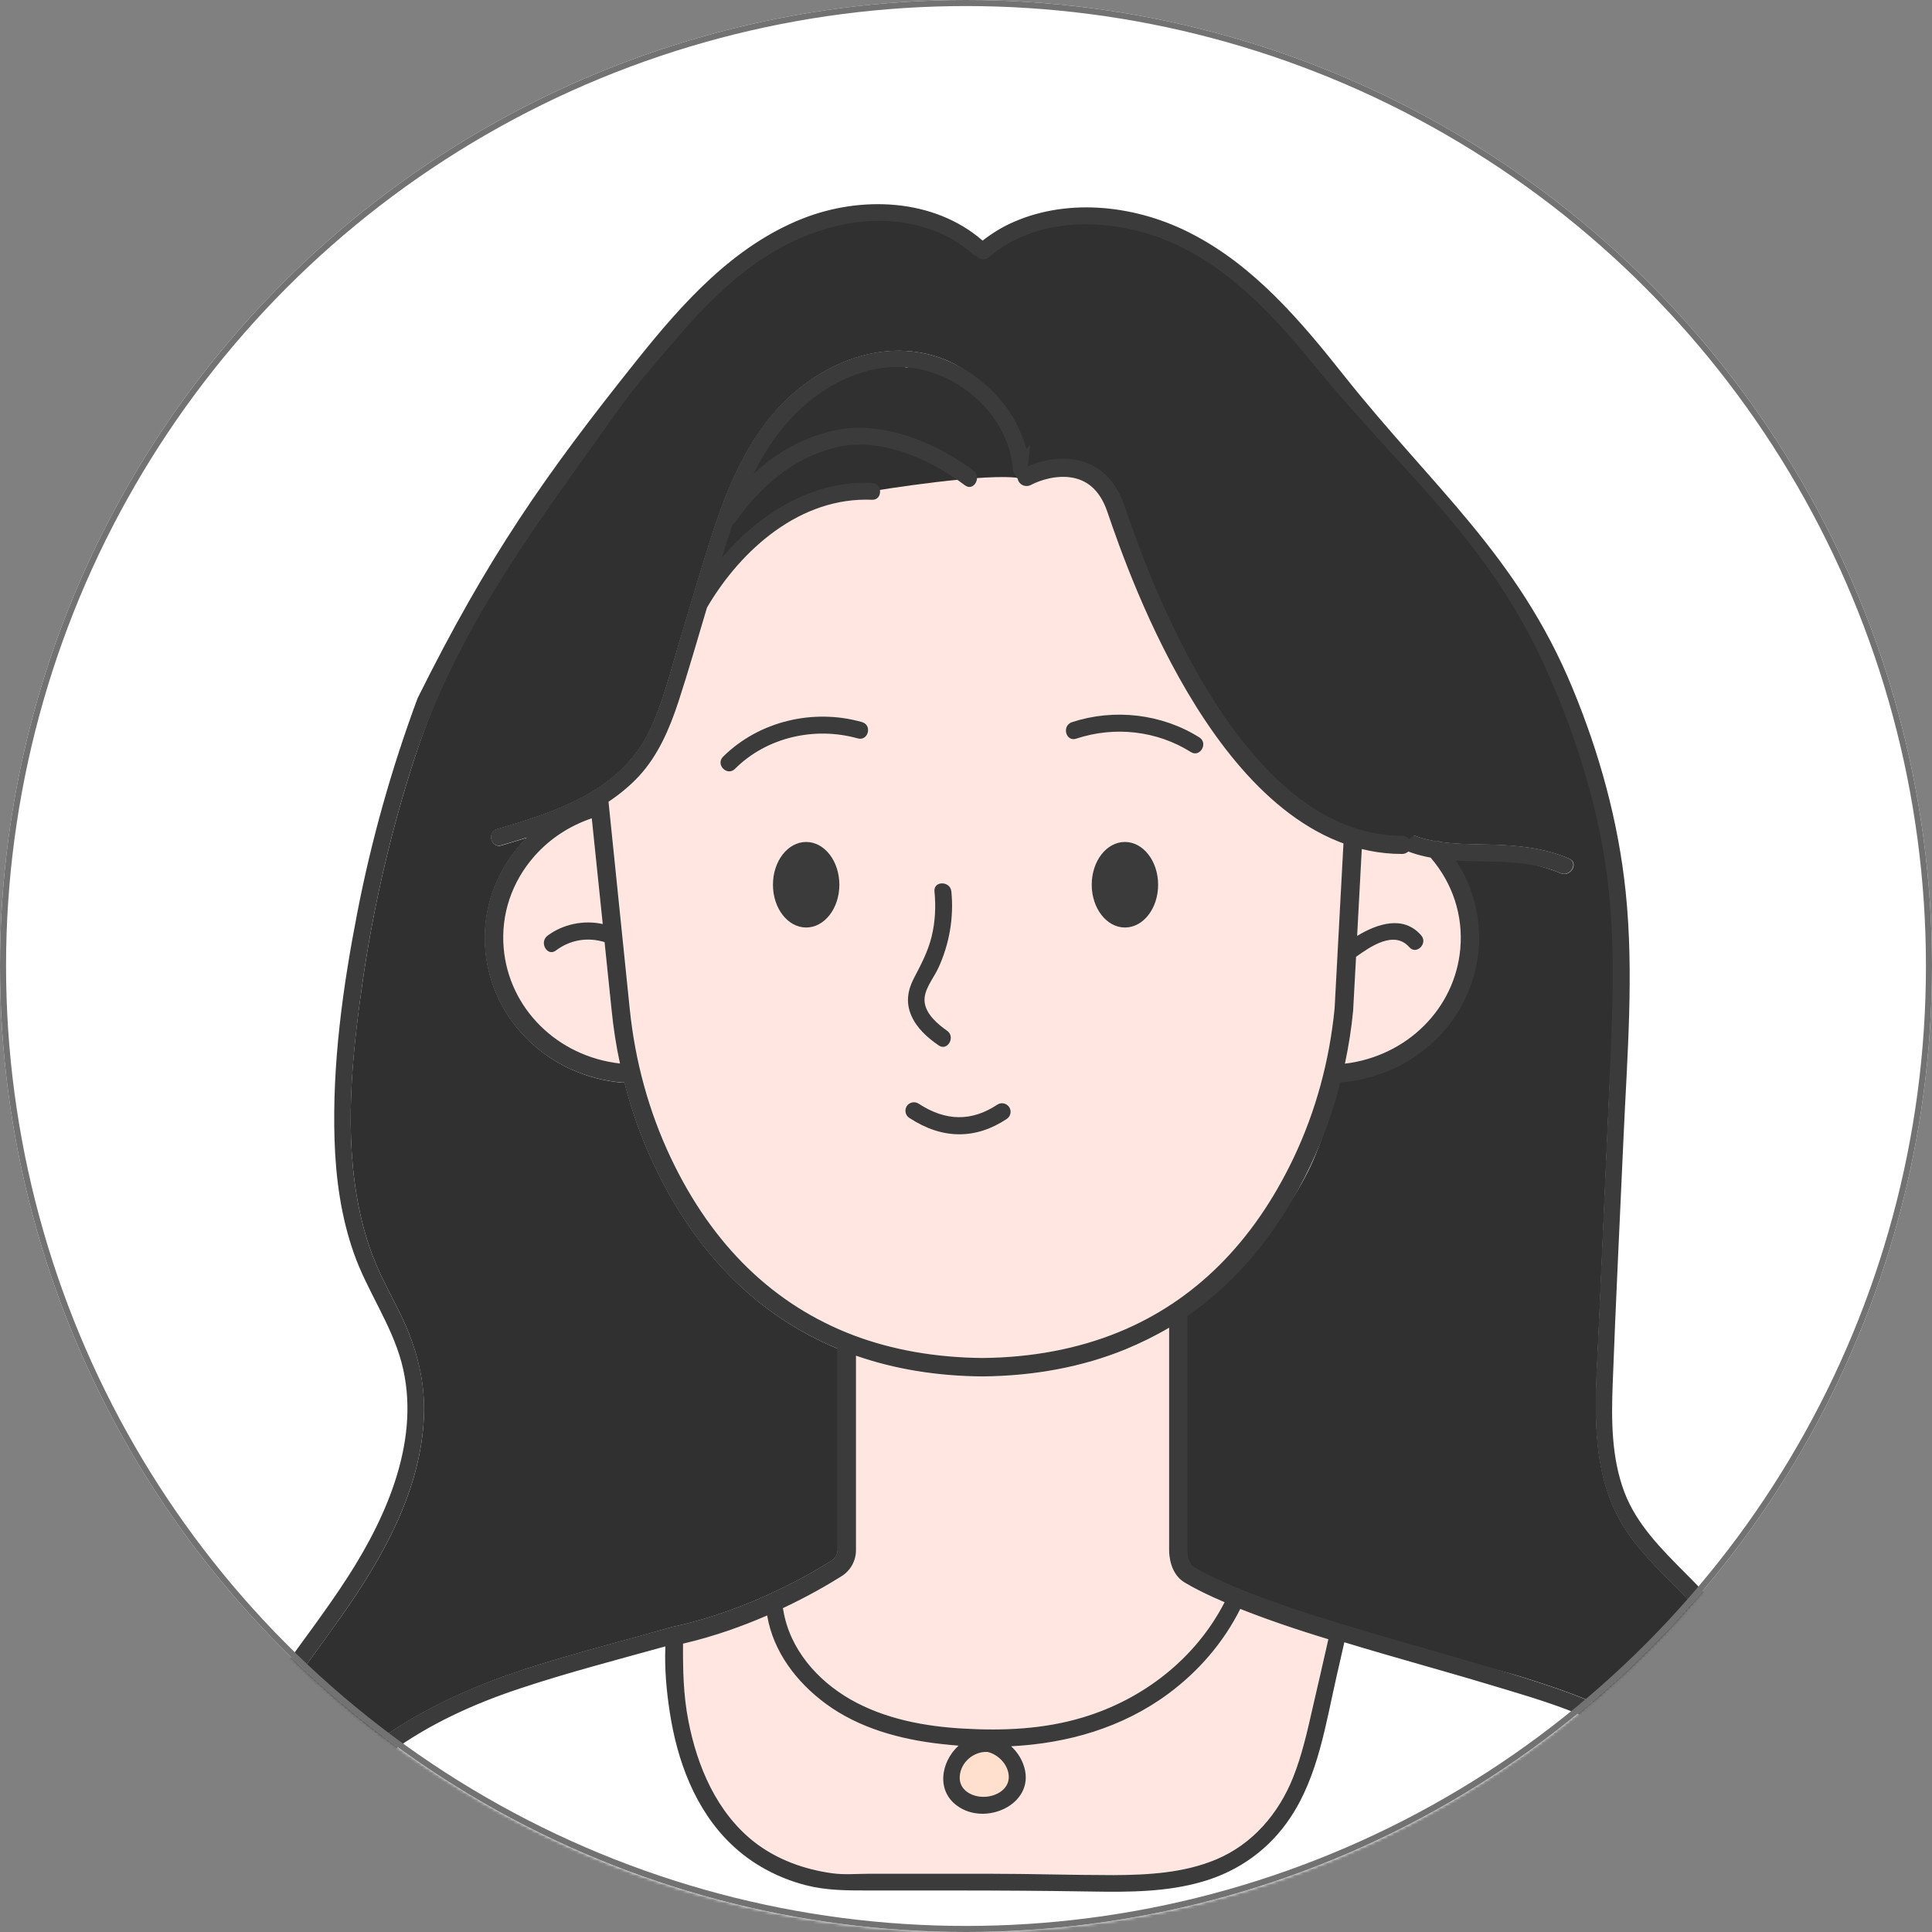 <svg width="638" height="638" viewBox="0 0 638 638" fill="none" xmlns="http://www.w3.org/2000/svg">
<rect x="0" y="0" width="638" height="638" fill="#808080" stroke="none"/>
<circle cx="319" cy="319" r="319" fill="white"/>
<mask id="mask0_550_240" style="mask-type:alpha" maskUnits="userSpaceOnUse" x="0" y="0" width="638" height="638">
<circle cx="319" cy="319" r="318" fill="#FBFBFB" stroke="#CDCDCD" stroke-width="2"/>
</mask>
<g mask="url(#mask0_550_240)">
<path d="M255.596 145.182C265.357 131.203 281.661 119.99 299.322 121.297C316.732 122.605 333.237 137.337 334.546 155.087C334.596 155.841 334.898 156.395 335.301 156.848C336.006 159.06 339.829 159.563 340.685 156.747C343.15 148.551 351.856 144.276 359.957 144.125C369.215 143.975 378.121 148.048 385.568 153.227C399.104 162.63 408.262 177.062 415.86 191.443C424.716 208.237 432.264 225.787 439.661 243.285C441.523 247.66 443.183 252.136 444.944 256.561C444.894 256.762 444.844 256.913 444.844 257.114L440.769 332.992C439.058 350.491 434.479 367.135 427.183 382.472C413.949 410.329 394.475 429.689 369.366 439.947C355.931 445.478 340.785 448.294 324.432 448.445C308.984 448.344 294.693 445.83 281.912 440.952C255.646 430.946 235.318 411.284 221.631 382.472C214.335 367.135 209.755 350.491 208.095 332.942L201 264.757C204.623 262.394 207.995 259.628 211.014 256.36C217.404 249.421 221.127 240.721 224.046 231.871C227.367 221.714 230.285 211.405 233.354 201.198C233.455 200.997 233.506 200.796 233.557 200.595C233.557 200.545 233.606 200.544 233.606 200.494C244.928 181.336 264.452 163.988 288.001 165.044C291.574 165.195 291.574 159.613 288.001 159.462C268.276 158.557 250.917 169.519 238.438 184.152C239.544 180.531 240.701 176.861 241.959 173.241C242.261 173.039 242.563 172.788 242.814 172.436C251.167 160.77 261.433 151.518 275.623 147.847C290.417 144.076 307.072 151.518 318.695 160.267C321.563 162.379 324.331 157.552 321.513 155.44C308.631 145.735 290.366 138.293 274.113 142.466C266.918 144.327 259.923 147.646 253.985 152.171C252.174 153.529 250.463 155.038 248.803 156.647C250.815 152.674 253.03 148.853 255.596 145.182ZM331.376 361.503C321.665 361.755 311.953 361.755 302.241 361.906C300.681 361.906 299.574 363.163 299.474 364.671C299.071 370.052 298.668 376.287 300.631 381.366C300.681 381.567 300.782 381.768 300.883 381.969C300.933 382.17 301.033 382.321 301.134 382.472C306.065 391.171 317.538 394.238 326.192 389.11C334.797 384.031 336.811 372.616 334.043 363.565C333.691 362.408 332.634 361.453 331.376 361.503ZM314.167 294.424C313.814 290.905 308.229 290.854 308.581 294.424C309.084 299.452 308.833 304.482 307.625 309.409C306.367 314.488 304.002 318.712 301.688 323.287C299.675 327.26 299.121 331.333 300.933 335.456C302.744 339.63 306.266 342.698 309.939 345.262C312.908 347.273 315.676 342.496 312.758 340.434C309.688 338.272 305.915 335.104 305.361 331.132C304.808 327.059 308.279 323.187 309.89 319.667C313.513 311.773 315.022 303.073 314.167 294.424ZM266.213 278.032C260.175 278.032 255.243 284.368 255.243 292.161C255.243 299.955 260.124 306.291 266.213 306.291C272.301 306.291 277.183 299.955 277.183 292.161C277.182 284.368 272.301 278.032 266.213 278.032ZM371.479 278.032C365.441 278.032 360.51 284.368 360.51 292.161C360.51 299.955 365.391 306.291 371.479 306.291C377.518 306.291 382.449 299.955 382.449 292.161C382.449 284.368 377.568 278.032 371.479 278.032ZM284.73 238.509C268.729 233.933 250.664 238.157 238.789 249.974C236.224 252.538 240.148 256.46 242.765 253.946C253.231 243.487 269.132 239.866 283.271 243.889C286.693 244.844 288.152 239.465 284.73 238.509Z" fill="#FFE6E0"/>
<path d="M84.464 648.323C91.408 619.058 103.283 588.888 129.398 571.691C143.387 562.489 158.633 555.952 174.534 550.823C190.234 545.795 206.235 541.772 222.085 537.247C222.236 537.196 222.387 537.197 222.538 537.146C246.792 531.866 266.97 520.201 274.568 515.424C275.826 514.619 276.631 513.261 276.631 511.853V445.378C250.364 434.466 230.036 414.202 216.198 385.138C211.971 376.288 208.65 367.035 206.235 357.482C206.084 357.482 205.933 357.532 205.782 357.532C205.681 357.532 205.631 357.532 205.53 357.532C181.327 355.47 162.307 337.016 160.294 313.734C159.187 300.962 163.363 288.542 172.018 278.787C172.672 278.032 173.377 277.328 174.081 276.624C171.263 277.53 168.395 278.334 165.628 279.189C162.156 280.195 160.697 274.814 164.169 273.809C183.843 268.026 204.826 261.288 214.437 241.476C219.016 232.023 221.482 221.463 224.551 211.406C227.771 200.645 230.941 189.885 234.313 179.174C240.15 160.619 247.848 141.713 263.145 128.941C276.631 117.727 294.947 111.995 311.854 118.683C324.937 123.812 335.026 137.974 338.498 151.5C342.574 146.321 349.392 139.953 355.983 138.997C366.6 137.489 377.268 141.361 386.124 146.942C400.717 156.144 410.881 170.626 419.033 185.51C428.593 202.908 436.191 221.312 444.091 239.465C446.456 244.895 448.469 250.477 450.733 255.958C450.784 256.109 450.884 256.209 450.884 256.36C451.538 257.969 452.243 259.528 452.947 261.137C454.306 264.104 455.715 267.322 457.828 269.886C460.093 272.702 463.766 274.714 467.137 275.971C469.351 276.826 471.616 277.379 473.93 277.781C474.584 277.68 475.289 277.781 475.893 278.083C481.377 278.837 487.013 278.787 492.548 278.937C501.354 279.189 510.009 280.044 518.211 283.564C521.481 284.972 518.663 289.749 515.393 288.391C504.524 283.714 488.622 282.704 476.998 282C482.785 290.749 485.954 303.991 484.998 314.5C482.935 337.781 467.752 354.489 443.498 356.5C443.397 356.5 443.099 356.5 442.998 356.5L441.998 357C439.532 366.554 436.946 376.288 432.77 385.138C422.655 406.408 405.741 422.032 388.885 433.698C388.885 433.799 388.885 433.899 388.885 434V512.969C388.885 515.081 389.539 517.595 390.998 518.5C399.653 523.78 419.908 532.312 441.243 538.648C441.495 538.749 441.746 538.849 441.998 539C442.3 539 442.602 539.05 442.954 539.151C462.83 545.235 483.893 547.857 503.719 554.142C519.77 559.221 535.923 564.852 548.905 575.865C560.076 585.368 568.378 597.888 574.417 611.163C576.178 615.035 577.738 618.957 579.197 622.88C580.455 620.164 581.461 617.348 582.317 614.482C587.801 595.424 584.782 574.206 576.832 556.254C572.857 547.253 567.523 539.057 560.881 531.816C553.585 523.821 545.332 516.731 538.841 508.032C524.249 488.572 526.865 463.933 527.872 441.054C529.029 414.453 530.237 387.853 531.394 361.253C532.551 335.658 537.024 312.994 532.998 287.5C529.476 265.174 524.752 245.066 515.393 224.5C496.221 182.463 463.162 152.202 434.027 116.601C420.089 99.655 403.987 82.307 382.904 74.564C364.688 67.876 341.944 67.775 326.547 81C325.088 82.257 323.226 81.654 322.32 80.497C321.867 80.397 321.465 80.195 321.062 79.844C317.238 76.424 312.76 73.809 307.929 72.049C286.694 64.457 263.9 71.999 246.691 85.123C237.231 92.314 229.08 101.114 221.431 110.165C213.581 119.467 206.134 129.122 199.09 139.028C171.314 178.149 149.677 209.143 135.437 254.952C128.392 277.58 123.109 300.761 119.737 324.244C116.215 348.732 113.548 374.628 118.58 399.066C119.838 405.201 121.599 411.285 124.014 417.068C126.43 422.901 129.549 428.432 132.317 434.114C137.6 445.026 140.569 456.34 139.965 468.509C138.707 492.745 126.279 514.518 112.642 533.878C105.447 544.085 97.798 554.042 90.905 564.45C84.464 574.155 78.124 584.513 74.652 595.726C68.613 615.136 71.331 636.808 83.357 653.201C83.709 651.592 84.061 649.932 84.464 648.323Z" fill="#303030"/>
<path d="M230.086 203.562C230.086 203.562 239.345 171.33 288.657 162.078C288.657 162.078 326.849 155.792 337.214 158.005C337.214 158.005 330.623 116.169 299.274 121.348C299.274 121.348 248.654 106.564 230.086 203.562Z" fill="#303030"/>
<path d="M225.557 542.727C225.507 551.276 225.708 559.673 227.319 568.171C230.237 583.307 236.628 598.492 249.107 608.247C256.503 614.03 265.561 617.349 274.87 618.556C278.895 619.109 283.172 618.707 287.198 618.707C291.576 618.707 295.953 618.707 300.331 618.707C309.086 618.707 317.842 618.707 326.597 618.707C340.284 618.707 354.021 619.159 367.708 619.159C379.13 619.159 390.955 618.505 401.622 613.98C413.598 608.901 422.152 598.844 426.983 586.977C430.002 579.535 431.713 571.691 433.474 563.897C435.185 556.354 436.896 548.812 438.657 541.269C427.687 537.95 417.775 534.531 409.573 531.263C404.038 542.325 395.836 551.829 385.873 559.221C370.626 570.535 352.461 575.613 333.894 576.619C335.655 578.228 337.064 580.239 337.919 582.552C342.548 595.023 326.547 602.917 316.835 596.783C308.935 591.805 310.646 581.748 316.534 576.418C314.621 576.267 312.709 576.116 310.797 575.865C297.362 574.356 283.675 570.685 272.656 562.539C263.045 555.449 255.396 545.393 253.333 533.425C245.182 536.995 235.772 540.414 225.557 542.727Z" fill="#FFE6E0"/>
<path d="M540.349 576.217C526.361 566.311 509.303 561.534 493.1 556.656C476.797 551.728 460.343 547.303 444.039 542.325C443.184 545.996 442.379 549.667 441.524 553.337C437.901 569.177 435.385 586.424 426.227 600.202C419.283 610.611 409.169 617.902 397.193 621.372C385.469 624.791 372.99 624.841 360.863 624.64C345.415 624.338 329.967 624.288 314.519 624.288C305.261 624.288 295.952 624.288 286.693 624.288C279.648 624.288 272.956 624.288 266.113 622.528C256.904 620.165 248.3 615.539 241.457 608.901C229.632 597.487 223.694 581.346 221.279 565.406C220.222 558.316 219.518 550.924 219.82 543.683C203.768 548.158 187.565 552.332 171.715 557.612C156.67 562.59 141.675 569.378 128.843 578.831C117.17 587.43 108.565 599.448 102.325 612.421C95.532 626.601 91.406 641.938 88.136 657.274C84.513 674.421 82.399 691.769 81.644 709.268C87.632 709.017 93.721 709.369 99.659 709.369C113.698 709.369 127.736 709.369 141.775 709.369C145.7 709.369 149.625 709.369 153.5 709.369V654.257C153.5 652.598 154.858 651.19 156.569 651.19C158.23 651.19 159.638 652.548 159.638 654.257V709.369C173.275 709.369 186.911 709.369 200.598 709.369C223.795 709.369 246.992 709.369 270.189 709.369C295.046 709.369 319.954 709.369 344.811 709.369C369.367 709.369 393.922 709.369 418.478 709.369C440.92 709.369 463.312 709.369 485.754 709.369C489.729 709.369 493.704 709.369 497.679 709.369V654.257C497.679 652.598 499.038 651.19 500.749 651.19C502.409 651.19 503.818 652.548 503.818 654.257V709.369C516.247 709.369 528.726 709.369 541.154 709.369C553.633 709.369 566.113 709.369 578.592 709.369C582.215 709.369 585.837 709.369 589.46 709.369C588.655 689.808 586.089 670.348 581.661 651.291C575.12 623.584 564.553 593.414 540.349 576.217Z" fill="white"/>
<path d="M326.095 578.529C321.516 578.328 317.289 581.949 316.937 586.625C316.635 591.201 321.063 593.464 325.038 593.363C329.063 593.263 333.592 590.698 333.089 586.122C332.686 582.502 329.617 579.384 326.095 578.529Z" fill="#FFE0CE"/>
<path d="M258.615 531.766C260.729 544.588 269.786 554.947 280.856 561.283C292.178 567.769 305.361 570.183 318.243 570.887C331.426 571.591 344.761 571.038 357.441 567.216C377.468 561.182 394.778 547.706 404.338 529.151C398.954 526.838 394.425 524.626 391.104 522.614C386.425 519.748 386.022 513.664 386.022 511.904V438.489C381.443 441.205 376.663 443.618 371.631 445.63C357.492 451.412 341.591 454.429 324.382 454.58C309.337 454.48 295.298 452.167 282.617 447.742V511.904C282.617 515.474 280.806 518.743 277.736 520.653C273.963 523.017 267.22 527.039 258.414 531.163C258.515 531.314 258.615 531.565 258.615 531.766Z" fill="#FFE6E0"/>
<path d="M180.776 309.108C185.958 305.236 192.751 303.878 199.041 305.236L195.418 270.339C188.122 272.803 181.631 277.027 176.549 282.759C169.001 291.257 165.378 302.068 166.334 313.181C168.045 333.093 184.097 348.933 204.727 351.296C203.469 345.513 202.563 339.58 201.96 333.596L199.645 311.22C194.11 309.46 188.323 310.415 183.593 313.985C180.725 316.047 177.958 311.22 180.776 309.108Z" fill="#FFE6E0"/>
<path d="M465.375 312.779C460.444 307.097 452.494 312.578 447.915 315.896C447.864 315.896 447.864 315.947 447.814 315.947L446.858 333.445C446.858 333.496 446.858 333.546 446.858 333.596C446.254 339.58 445.348 345.463 444.141 351.246C464.62 348.782 480.471 333.043 482.232 313.231C483.188 302.32 479.716 291.659 472.42 283.212C468.344 282.457 464.419 281.2 460.645 279.139C455.865 276.474 452.846 272.904 450.33 268.579L448.166 309.058C454.758 305.035 463.413 302.119 469.3 308.857C471.665 311.522 467.74 315.494 465.375 312.779Z" fill="#FFE6E0"/>
<path d="M594.997 712.135C594.393 693.529 592.23 674.975 588.406 656.772C586.544 647.821 584.33 638.871 581.562 630.121C581.562 630.071 581.612 630.071 581.612 630.021C591.525 612.472 592.33 591.252 587.802 571.993C585.487 562.137 581.713 552.533 576.581 543.834C571.146 534.582 563.951 526.888 556.403 519.346C548.553 511.451 540.402 503.305 536.376 492.645C532.149 481.331 532.099 469.062 532.552 457.144C533.558 430.041 534.917 402.938 536.125 375.785C537.332 348.782 539.647 321.378 536.829 294.375C534.414 271.244 528.174 248.667 519.268 227.196C501.103 183.348 473.075 160.866 443.739 123.907C429.55 106.006 414.202 87.853 393.521 77.193C375.809 67.991 353.468 65.125 334.8 73.271C331.076 74.88 327.654 76.992 324.484 79.456C308.332 65.427 284.229 64.572 264.957 72.215C242.163 81.266 225.357 100.123 210.412 118.828C179.617 157.346 160.998 184.153 137.903 230.565C129.349 253.595 122.656 277.329 117.977 301.465C113.196 326.004 109.674 351.498 110.479 376.539C110.882 389.211 112.643 401.933 116.869 413.9C121.247 426.32 129.198 437.232 132.619 450.004C139.161 474.693 128.04 500.288 114.857 520.754C101.17 541.973 83.961 561.031 73.243 584.061C63.934 604.024 63.23 627.557 73.193 647.419C75.508 652.045 78.476 656.319 81.848 660.292C78.476 677.388 76.514 694.786 75.96 712.185C75.91 713.241 76.564 714.196 77.47 714.649H593.437C594.393 714.146 595.048 713.19 594.997 712.135ZM74.652 595.727C78.124 584.514 84.464 574.205 90.905 564.45C97.849 554.042 105.447 544.136 112.643 533.878C126.279 514.518 138.708 492.695 139.966 468.509C140.62 456.34 137.601 445.026 132.317 434.114C129.55 428.432 126.43 422.901 124.015 417.068C121.599 411.285 119.838 405.201 118.58 399.066C113.548 374.628 116.266 348.732 119.738 324.244C123.109 300.761 128.392 277.58 135.437 254.952C149.677 209.144 175.222 176.121 202.998 137C210.043 127.095 213.582 123.404 221.432 114.102C229.08 105.05 237.232 96.251 246.692 89.06C263.901 75.936 286.745 68.343 307.929 75.986C312.76 77.696 317.188 80.361 321.063 83.78C321.465 84.132 321.918 84.333 322.321 84.434C323.277 85.591 325.088 86.194 326.547 84.937C341.945 71.762 364.689 71.813 382.904 78.501C403.988 86.244 420.09 103.542 433.927 120.538C463.062 156.139 490.838 177.716 510.009 219.754C519.368 240.32 526.463 261.992 529.986 284.318C534.011 309.762 532.401 335.608 531.294 361.253C530.137 387.853 528.929 414.453 527.772 441.053C526.765 463.933 524.149 488.572 538.741 508.032C545.232 516.731 553.484 523.821 560.781 531.816C567.423 539.057 572.757 547.304 576.732 556.254C584.682 574.155 587.701 595.425 582.216 614.483C581.361 617.349 580.355 620.165 579.097 622.88C577.637 618.908 576.078 614.986 574.316 611.164C568.278 597.889 560.026 585.369 548.805 575.865C535.823 564.853 519.62 559.221 503.619 554.142C483.793 547.857 463.666 542.627 443.79 536.492C443.438 536.392 443.136 536.342 442.834 536.342C442.632 536.191 442.381 536.09 442.079 535.99C420.794 529.604 402.881 522.664 394.226 517.435C392.767 516.53 392.113 514.016 392.113 511.904V434.869C392.113 434.768 392.113 434.667 392.113 434.567C408.969 422.951 422.555 406.358 432.669 385.087C436.846 376.288 440.217 367.035 442.632 357.431H442.683C442.783 357.431 442.834 357.431 442.934 357.431C467.138 355.42 486.208 337.016 488.271 313.734C489.177 303.225 486.561 292.917 480.774 284.167C492.398 284.871 504.424 283.665 515.293 288.341C518.563 289.749 521.381 284.972 518.11 283.514C509.959 279.994 501.254 279.139 492.448 278.888C486.963 278.737 481.277 278.787 475.792 278.033C475.189 277.731 474.484 277.58 473.83 277.731C471.515 277.329 469.251 276.725 467.037 275.921C463.666 274.664 460.043 272.652 457.728 269.837C455.665 267.272 454.206 264.054 452.847 261.087C452.143 259.528 451.438 257.919 450.784 256.31C450.734 256.159 450.683 256.008 450.633 255.908C448.369 250.427 446.406 244.845 443.991 239.415C436.041 221.212 428.443 202.858 418.932 185.46C410.781 170.576 400.616 156.094 386.024 146.892C377.168 141.311 366.5 137.439 355.883 138.947C349.291 139.852 343.002 143.171 338.926 148.35C335.403 134.824 324.786 123.812 311.754 118.632C294.847 111.995 276.531 117.677 263.045 128.89C247.698 141.663 240.05 160.62 234.213 179.124C230.841 189.835 227.671 200.595 224.451 211.356C221.432 221.413 218.966 231.922 214.337 241.426C204.726 261.188 183.743 267.976 164.068 273.759C160.647 274.764 162.106 280.145 165.528 279.139C168.295 278.335 171.163 277.48 173.981 276.575C173.277 277.279 172.572 277.983 171.918 278.737C163.263 288.492 159.087 300.912 160.194 313.684C162.207 336.966 181.177 355.42 205.43 357.482C205.531 357.482 205.632 357.482 205.682 357.482C205.833 357.482 205.984 357.482 206.135 357.431C208.6 367.035 211.921 376.288 216.098 385.087C229.936 414.202 250.264 434.416 276.531 445.328V511.853C276.531 513.312 275.776 514.619 274.468 515.423C266.92 520.2 246.692 531.866 222.438 537.146C222.287 537.146 222.136 537.196 221.985 537.247C206.135 541.722 190.133 545.795 174.434 550.823C158.533 555.902 143.287 562.439 129.298 571.691C103.133 588.939 91.308 619.059 84.364 648.324C83.961 649.933 83.609 651.593 83.257 653.202C71.331 636.809 68.614 615.137 74.652 595.727ZM183.592 313.885C188.322 310.315 194.109 309.41 199.644 311.12L201.958 333.496C202.562 339.48 203.468 345.413 204.726 351.196C184.095 348.883 168.044 333.043 166.333 313.081C165.377 301.968 169 291.207 176.547 282.659C181.63 276.927 188.121 272.703 195.417 270.239L199.04 305.136C192.75 303.778 185.957 305.136 180.774 309.008C177.956 311.22 180.724 316.048 183.592 313.885ZM200.952 264.758C204.575 262.344 207.946 259.579 210.965 256.36C217.356 249.421 221.079 240.722 223.998 231.872C227.319 221.715 230.237 211.457 233.307 201.199C233.357 200.998 233.408 200.797 233.508 200.595C233.508 200.545 233.558 200.545 233.558 200.495C244.83 181.337 264.404 164.039 287.953 165.045C291.526 165.195 291.526 159.614 287.953 159.463C268.178 158.608 250.868 169.52 238.389 184.153C239.496 180.482 240.653 176.811 241.911 173.241C242.213 173.04 242.515 172.788 242.767 172.436C251.12 160.77 261.385 151.518 275.575 147.847C290.368 144.026 307.024 151.468 318.647 160.268C321.515 162.43 324.283 157.603 321.465 155.44C308.634 145.786 290.318 138.293 274.065 142.467C266.869 144.328 259.875 147.646 253.938 152.172C252.126 153.58 250.365 155.088 248.755 156.647C250.767 152.675 252.981 148.803 255.548 145.182C265.31 131.254 281.613 119.99 299.275 121.298C316.685 122.605 333.189 137.338 334.498 155.088C334.548 155.843 334.85 156.396 335.252 156.848C335.957 159.061 339.781 159.564 340.637 156.748C343.102 148.551 351.858 144.277 359.909 144.126C369.167 143.925 378.074 148.049 385.521 153.228C399.107 162.631 408.265 177.113 415.813 191.444C424.719 208.239 432.216 225.788 439.613 243.287C441.475 247.661 443.136 252.137 444.897 256.562C444.846 256.763 444.846 256.914 444.796 257.115L440.72 332.993C439.009 350.492 434.431 367.136 427.134 382.473C413.85 410.33 394.427 429.689 369.318 439.947C355.883 445.428 340.788 448.294 324.384 448.445C308.936 448.294 294.645 445.78 281.864 440.953C255.548 430.946 235.269 411.285 221.583 382.473C214.286 367.136 209.707 350.442 207.946 332.943L200.952 264.758ZM469.301 308.857C463.414 302.119 454.81 305.035 448.168 309.058L450.331 268.579C452.797 272.954 455.866 276.524 460.647 279.139C464.42 281.251 468.345 282.458 472.421 283.212C479.717 291.66 483.189 302.32 482.233 313.232C480.522 333.043 464.622 348.782 444.142 351.246C445.35 345.464 446.306 339.58 446.859 333.597C446.859 333.546 446.859 333.496 446.859 333.446L447.815 315.947C447.866 315.947 447.866 315.897 447.916 315.897C452.495 312.628 460.395 307.097 465.376 312.779C467.741 315.494 471.666 311.522 469.301 308.857ZM282.669 511.904V447.691C295.4 452.116 309.389 454.429 324.434 454.53C341.643 454.379 357.544 451.362 371.683 445.579C376.665 443.517 381.495 441.154 386.074 438.439V511.853C386.074 513.664 386.427 519.698 391.156 522.564C394.478 524.575 398.956 526.788 404.39 529.101C394.83 547.706 377.52 561.182 357.493 567.166C344.813 570.987 331.479 571.591 318.295 570.837C305.413 570.133 292.23 567.669 280.908 561.232C269.838 554.896 260.781 544.538 258.667 531.716C258.617 531.464 258.567 531.263 258.517 531.062C267.322 526.939 274.065 522.916 277.839 520.552C280.858 518.692 282.669 515.423 282.669 511.904ZM325.038 593.364C321.063 593.464 316.635 591.202 316.936 586.626C317.238 581.949 321.515 578.329 326.094 578.53C329.617 579.385 332.686 582.502 333.089 586.123C333.592 590.699 329.063 593.263 325.038 593.364ZM272.656 562.59C283.676 570.736 297.363 574.407 310.798 575.915C312.71 576.116 314.622 576.317 316.534 576.468C310.647 581.798 308.885 591.855 316.836 596.833C326.547 602.968 342.549 595.073 337.919 582.603C337.064 580.29 335.655 578.279 333.894 576.669C352.461 575.714 370.626 570.585 385.873 559.271C395.836 551.879 404.038 542.376 409.573 531.313C417.825 534.582 427.688 538.001 438.657 541.32C436.946 548.862 435.236 556.405 433.474 563.948C431.713 571.742 429.952 579.586 426.983 587.028C422.203 598.945 413.599 609.002 401.623 614.03C391.005 618.506 379.13 619.159 367.708 619.21C354.021 619.21 340.335 618.757 326.598 618.757C317.842 618.757 309.087 618.757 300.331 618.757C295.954 618.757 291.576 618.757 287.198 618.757C283.122 618.757 278.896 619.159 274.87 618.606C265.611 617.349 256.554 614.081 249.107 608.298C236.678 598.543 230.237 583.357 227.319 568.222C225.658 559.724 225.507 551.326 225.558 542.778C235.772 540.415 245.232 536.995 253.334 533.475C255.346 545.443 263.045 555.5 272.656 562.59ZM578.493 709.369C566.014 709.369 553.535 709.369 541.056 709.369C528.627 709.369 516.148 709.369 503.719 709.369V654.258C503.719 652.598 502.361 651.19 500.65 651.19C498.989 651.19 497.58 652.548 497.58 654.258V709.369C493.605 709.369 489.63 709.369 485.655 709.369C463.213 709.369 440.821 709.369 418.379 709.369C393.823 709.369 369.268 709.369 344.712 709.369C319.855 709.369 294.947 709.369 270.09 709.369C246.893 709.369 223.696 709.369 200.499 709.369C186.863 709.369 173.226 709.369 159.54 709.369V654.258C159.54 652.598 158.181 651.19 156.47 651.19C154.81 651.19 153.401 652.548 153.401 654.258V709.369C149.476 709.369 145.551 709.369 141.677 709.369C127.638 709.369 113.599 709.369 99.56 709.369C93.622 709.369 87.534 709.017 81.546 709.268C82.25 691.769 84.414 674.422 88.037 657.275C91.257 641.938 95.383 626.601 102.227 612.421C108.466 599.448 117.071 587.43 128.745 578.832C141.576 569.378 156.571 562.59 171.616 557.612C187.467 552.332 203.619 548.158 219.721 543.683C219.419 550.924 220.073 558.316 221.18 565.406C223.595 581.346 229.533 597.537 241.358 608.901C248.201 615.539 256.806 620.115 266.014 622.528C272.857 624.288 279.55 624.288 286.594 624.288C295.853 624.288 305.162 624.288 314.421 624.288C329.868 624.288 345.316 624.389 360.764 624.64C372.891 624.841 385.37 624.791 397.094 621.372C409.12 617.902 419.234 610.611 426.128 600.202C435.336 586.374 437.802 569.177 441.425 553.338C442.28 549.667 443.085 545.996 443.941 542.325C460.244 547.304 476.698 551.729 493.001 556.656C509.204 561.534 526.262 566.311 540.251 576.217C564.454 593.414 575.021 623.584 581.462 651.291C585.89 670.349 588.456 689.808 589.261 709.369C585.739 709.369 582.116 709.369 578.493 709.369Z" fill="#3B3B3B"/>
<path d="M242.718 253.897C253.184 243.438 269.085 239.868 283.224 243.84C286.696 244.846 288.155 239.465 284.683 238.46C268.682 233.884 250.618 238.108 238.743 249.924C236.227 252.539 240.151 256.461 242.718 253.897Z" fill="#3B3B3B"/>
<path d="M355.409 243.921C368.039 239.748 381.977 241.256 393.249 248.346C396.268 250.257 399.086 245.43 396.067 243.519C383.588 235.675 367.888 233.915 353.95 238.491C350.528 239.697 351.988 245.078 355.409 243.921Z" fill="#3B3B3B"/>
<path d="M309.941 345.212C312.86 347.273 315.677 342.446 312.759 340.384C309.689 338.222 305.916 335.054 305.362 331.082C304.809 327.009 308.281 323.137 309.891 319.617C313.514 311.723 315.023 303.023 314.168 294.375C313.816 290.855 308.23 290.804 308.582 294.375C309.086 299.403 308.834 304.431 307.626 309.359C306.368 314.438 304.054 318.662 301.689 323.238C299.676 327.16 299.123 331.233 300.934 335.356C302.746 339.58 306.318 342.698 309.941 345.212Z" fill="#3B3B3B"/>
<path d="M368.5 168C362.5 150.4 346.333 153.667 339 157.5L341.5 136L403.5 134.5L460.5 200L478 267L463 279C407 279 376 190 368.5 168Z" fill="#303030"/>
<path d="M339 157.501C346.333 153.668 362.5 150.401 368.5 168.001C376 190.001 407 279.001 463 279.001" stroke="#3B3B3B" stroke-width="6" stroke-linecap="round"/>
<path d="M266.216 306.293C272.274 306.293 277.185 299.967 277.185 292.163C277.185 284.359 272.274 278.033 266.216 278.033C260.157 278.033 255.246 284.359 255.246 292.163C255.246 299.967 260.157 306.293 266.216 306.293Z" fill="#3B3B3B"/>
<path d="M371.481 278.033C365.393 278.033 360.512 284.369 360.512 292.163C360.512 299.957 365.443 306.293 371.481 306.293C377.57 306.293 382.451 299.957 382.451 292.163C382.451 284.369 377.519 278.033 371.481 278.033Z" fill="#3B3B3B"/>
</g>
<circle cx="319" cy="319" r="318" stroke="#727272" stroke-width="2"/>
<ellipse cx="318" cy="380.5" rx="35" ry="27.5" fill="#FFE6E0"/>
<path d="M333.267 365.601C334.101 366.896 333.777 368.608 332.479 369.486C327.336 372.909 322.101 374.575 316.772 374.575C311.305 374.575 305.791 372.771 300.278 369.163C298.98 368.33 298.61 366.572 299.444 365.277C300.278 363.982 302.038 363.612 303.336 364.445C312.324 370.319 320.85 370.412 329.375 364.768C330.672 363.936 332.387 364.306 333.267 365.601Z" fill="#3B3B3B"/>
</svg>
